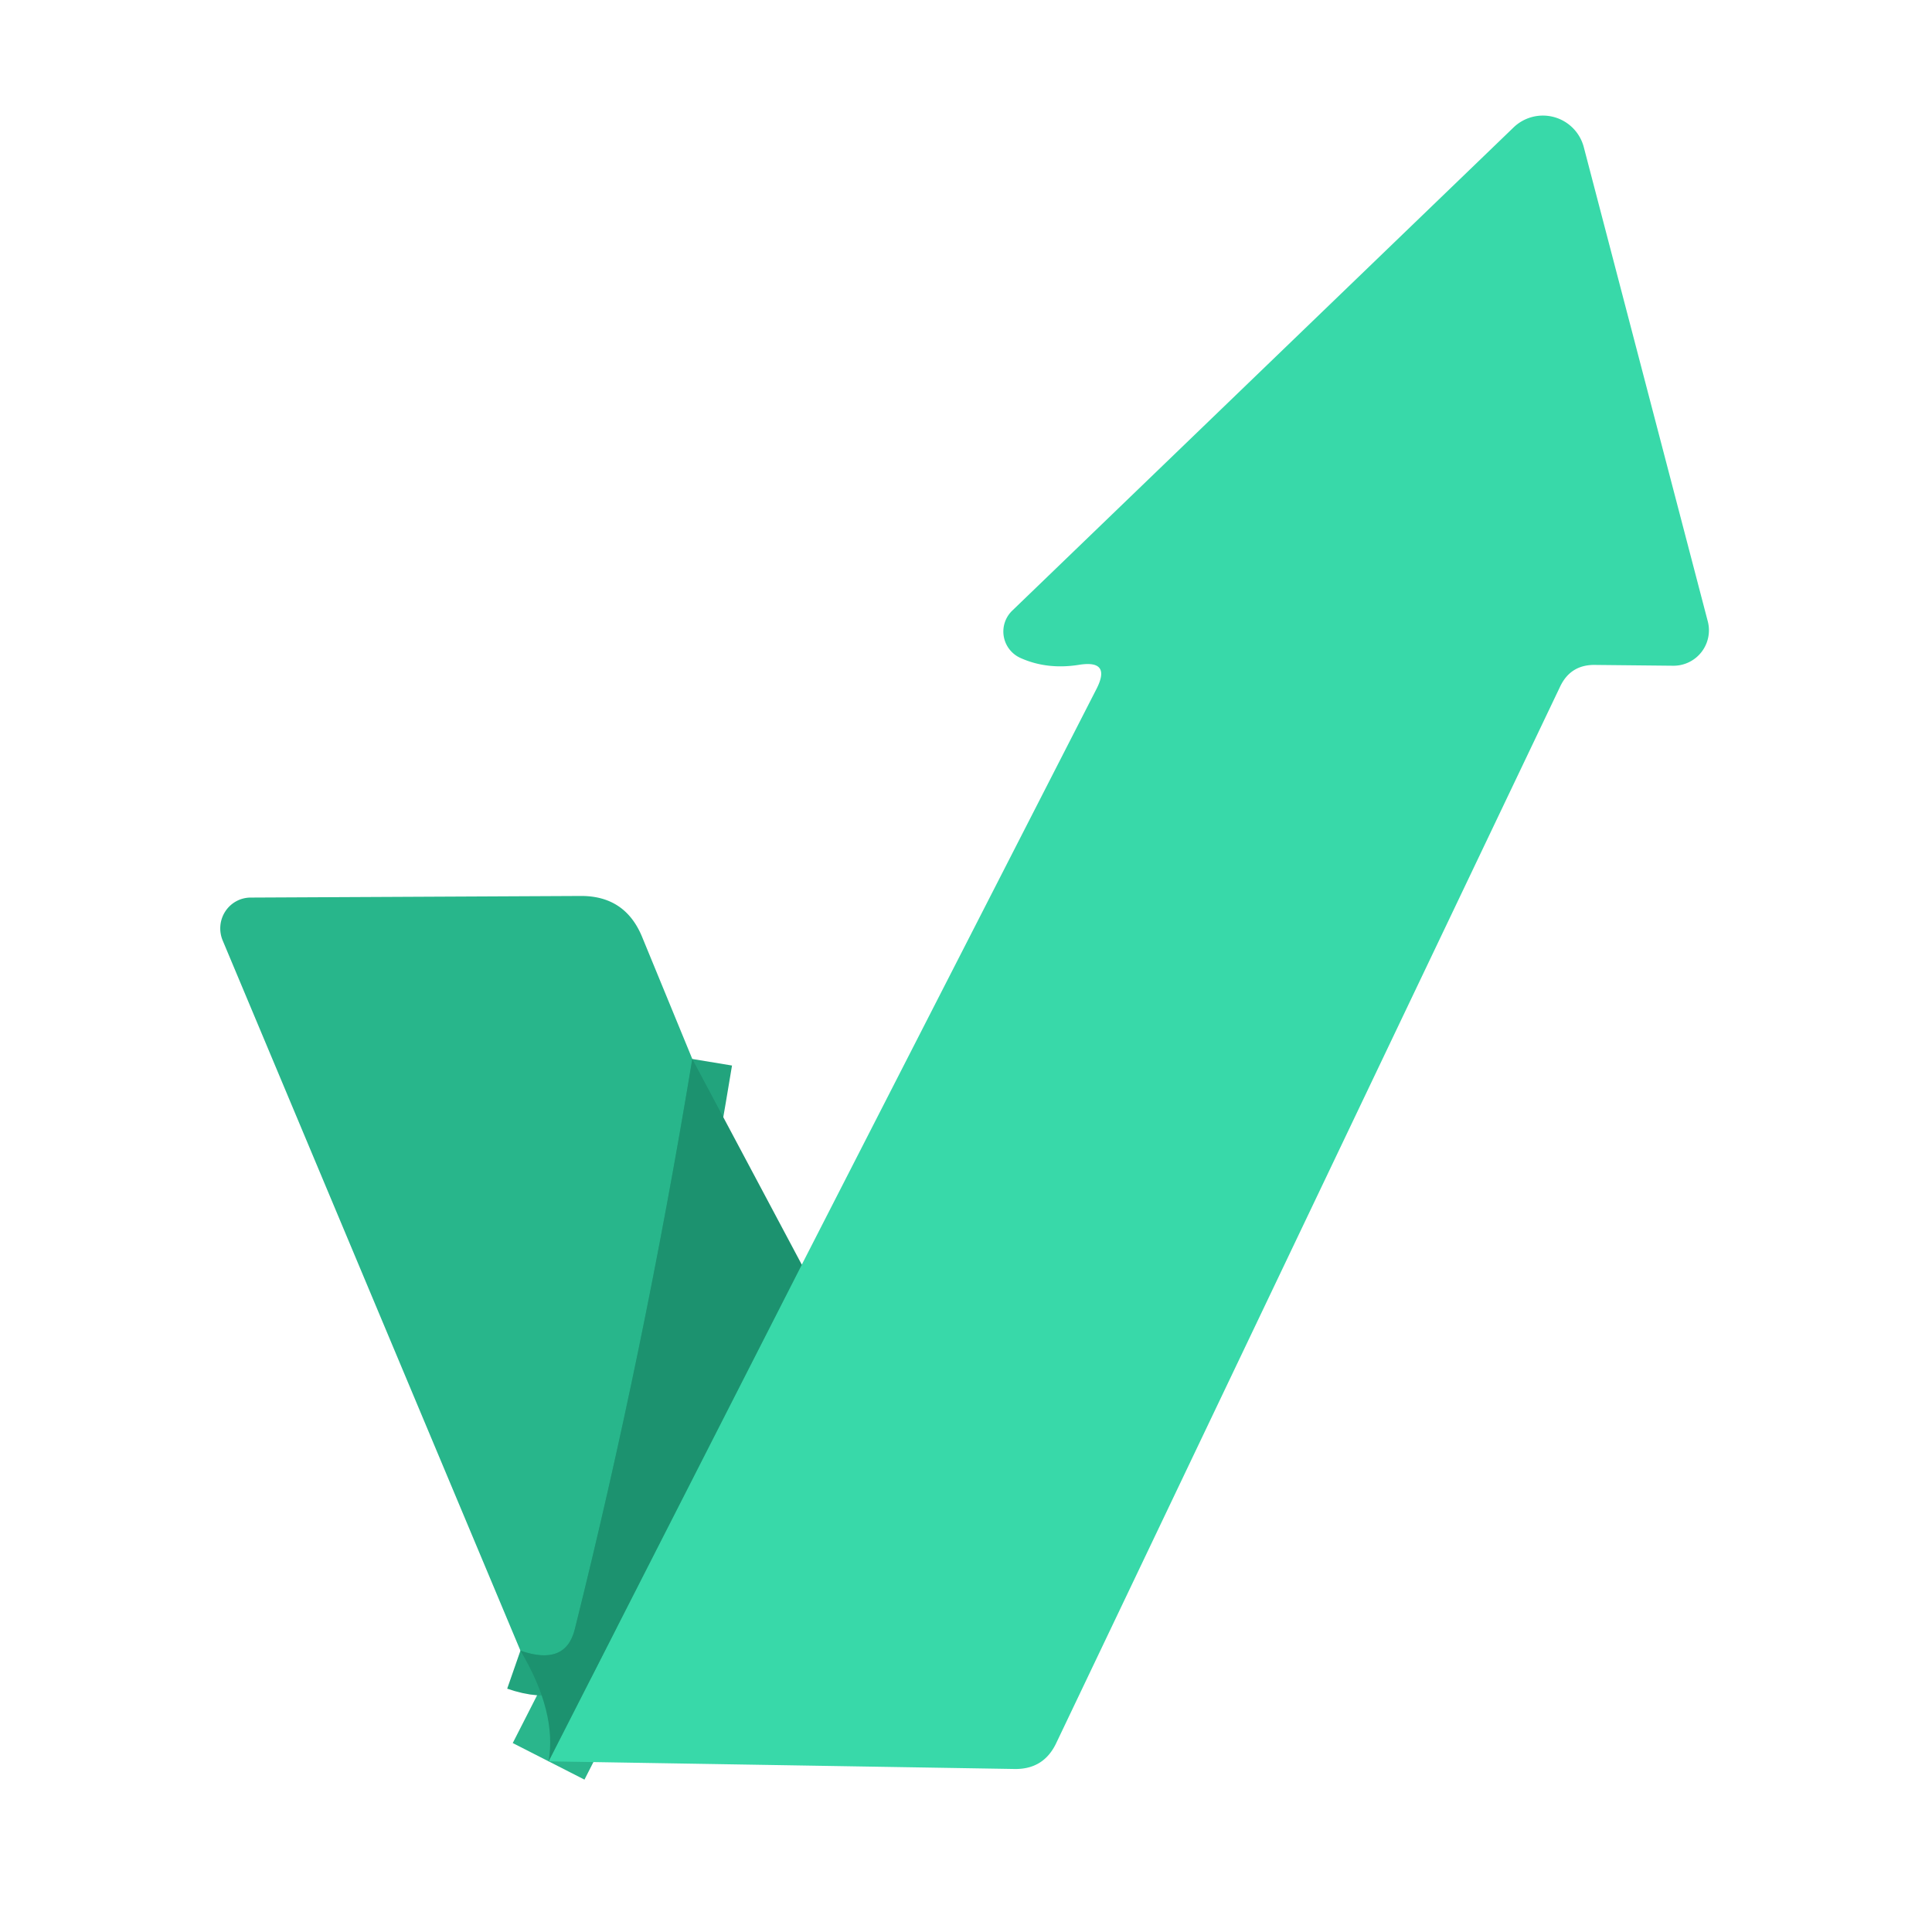 <?xml version="1.0" encoding="UTF-8" standalone="no"?>
<!DOCTYPE svg PUBLIC "-//W3C//DTD SVG 1.1//EN" "http://www.w3.org/Graphics/SVG/1.1/DTD/svg11.dtd">
<svg xmlns="http://www.w3.org/2000/svg" version="1.1" viewBox="0.00 0.00 48.00 48.00">
<g stroke-width="2.00" fill="none" stroke-linecap="butt">
<path stroke="#2ab68c" vector-effect="non-scaling-stroke" d="
  M 13.63 43.76
  L 19.92 31.42"
/>
<path stroke="#22a47d" vector-effect="non-scaling-stroke" d="
  M 17.20 26.31
  Q 15.99 33.64 14.28 40.48
  Q 14.05 41.40 12.93 41.01"
/>
</g>
<path fill="#38d9a9" d="
  M 13.63 43.76
  L 19.92 31.42
  L 27.24 17.12
  Q 27.62 16.38 26.79 16.52
  Q 26.01 16.64 25.36 16.35
  A 0.72 0.72 0.0 0 1 25.15 15.17
  L 37.60 3.17
  A 1.05 1.05 0.0 0 1 39.35 3.66
  L 42.43 15.44
  A 0.88 0.88 0.0 0 1 41.57 16.54
  L 39.63 16.52
  Q 39.02 16.51 38.76 17.06
  L 26.24 43.31
  Q 25.93 43.96 25.21 43.95
  L 13.63 43.76
  Z"
/>
<path fill="#28b68b" d="
  M 17.20 26.31
  Q 15.99 33.64 14.28 40.48
  Q 14.05 41.40 12.93 41.01
  L 5.53 23.36
  A 0.77 0.76 78.6 0 1 6.23 22.30
  L 14.44 22.26
  Q 15.53 22.26 15.95 23.27
  L 17.20 26.31
  Z"
/>
<path fill="#1c926f" d="
  M 17.20 26.31
  L 19.92 31.42
  L 13.63 43.76
  Q 13.84 42.54 12.93 41.01
  Q 14.05 41.40 14.28 40.48
  Q 15.99 33.64 17.20 26.31
  Z"
/>
</svg>
